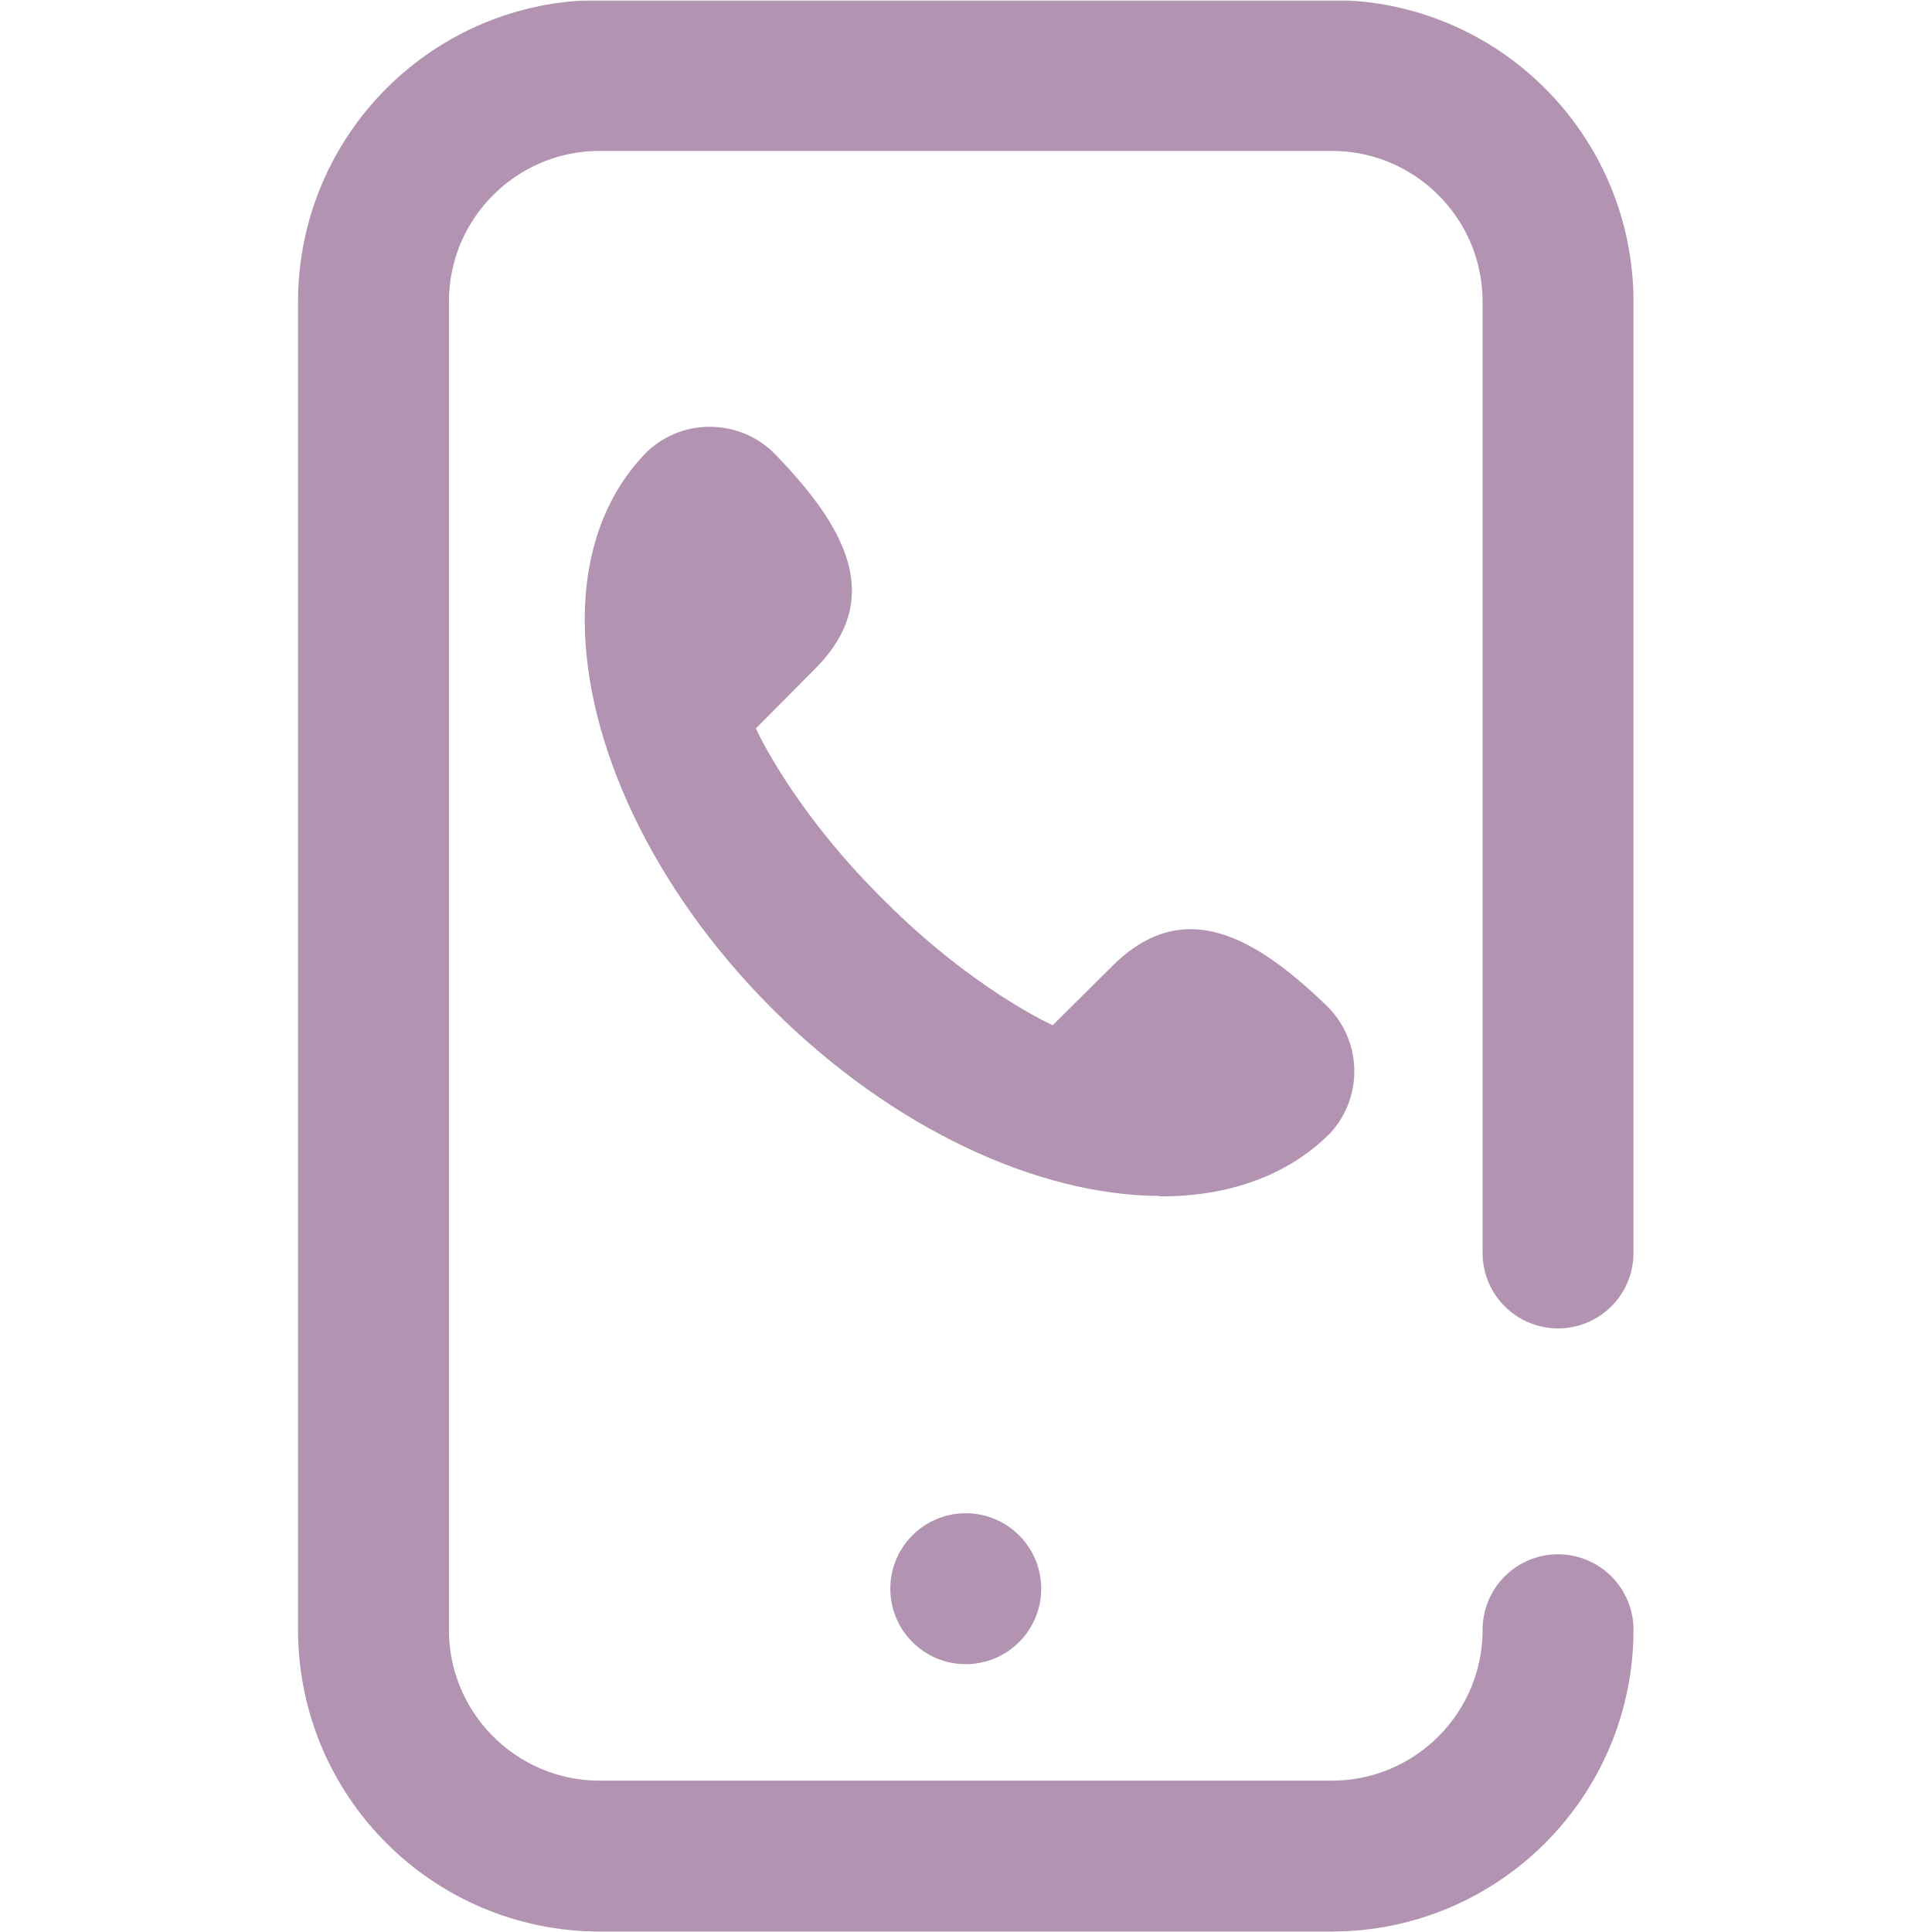 <?xml version="1.0" encoding="UTF-8"?> <svg xmlns="http://www.w3.org/2000/svg" xmlns:svg="http://www.w3.org/2000/svg" xmlns:xlink="http://www.w3.org/1999/xlink" xmlns:svgjs="http://svgjs.dev/svgjs" version="1.1" id="svg303" width="300" height="300" viewBox="0 0 682.667 682.667"><g width="100%" height="100%" transform="matrix(1,0,0,1,0,0)"><defs id="defs307"><clipPath id="clipPath317"><path d="M 0,512 H 512 V 0 H 0 Z" id="path315" fill="#b293b2" fill-opacity="1" data-original-color="#000000ff" stroke="none" stroke-opacity="1"></path></clipPath></defs><mask id="custom"><rect id="bg" x="0" y="0" width="100%" height="100%" fill="white"></rect><g transform="matrix(1.333,0,0,-1.333,0,682.667)"><path transform="matrix(1,0,0,1,256,71)" d="m 0,0 v 0 c -11.046,0 -20,8.954 -20,20 0,11.046 8.954,20 20,20 C 11.046,40 20,31.046 20,20 20,8.954 11.046,0 0,0" style="fill:#ffffff;fill-opacity:1;fill-rule:nonzero;stroke:none" id="path325"></path><path transform="matrix(1,0,0,1,171.954,392.795)" d="m 0,0 -0.249,-0.222 c -11.401,-11.402 -16.793,-27.26 -16.704,-45.217 0.16,-31.977 17.703,-70.608 49.658,-102.587 31.98,-31.955 70.611,-49.499 102.587,-49.659 l 0.111,-0.109 c 17.957,-0.09 33.815,5.303 45.217,16.704 l 0.223,0.249 c 8.72,9.715 8.183,24.59 -1.214,33.653 -18.829,18.156 -37.659,29.082 -56.373,10.806 l -16.166,-16.047 c 0,0 -20.915,9.314 -44.569,32.969 l -1.14,1.139 c -23.655,23.654 -32.969,44.569 -32.969,44.569 l 16.047,16.167 C 62.735,-38.873 51.81,-20.042 33.653,-1.213 24.591,8.184 9.715,8.721 0,0" style="fill:#ffffff;fill-opacity:1;fill-rule:nonzero;stroke:none" id="path329"></path></g></mask><g mask="url(#custom)"><g id="g309" transform="matrix(1.333,0,0,-1.333,0,682.667)"><g id="g311"><g id="g313" clip-path="url(#clipPath317)"><g id="g319" transform="translate(413,80.122)"><path d="m 0,0 c 0,-33.137 -26.863,-60 -60,-60 h -194 c -33.137,0 -60,26.863 -60,60 v 352 c 0,33.137 26.863,60 60,60 h 194 c 33.137,0 60,-26.863 60,-60 V 99.878" style="stroke-linecap: round; stroke-linejoin: miter; stroke-miterlimit: 10; stroke-dasharray: none;" id="path321" fill="none" fill-opacity="1" stroke="#b293b2" stroke-opacity="1" data-original-stroke-color="#000000ff" stroke-width="40" data-original-stroke-width="40"></path></g><g id="g323" transform="translate(256,71)"><path d="m 0,0 v 0 c -11.046,0 -20,8.954 -20,20 0,11.046 8.954,20 20,20 C 11.046,40 20,31.046 20,20 20,8.954 11.046,0 0,0" style="fill-rule: nonzero;" id="path325" fill="#b293b2" fill-opacity="1" data-original-color="#000000ff" stroke="none" stroke-opacity="1"></path></g><g id="g327" transform="translate(171.954,392.795)"><path d="m 0,0 -0.249,-0.222 c -11.401,-11.402 -16.793,-27.26 -16.704,-45.217 0.16,-31.977 17.703,-70.608 49.658,-102.587 31.98,-31.955 70.611,-49.499 102.587,-49.659 l 0.111,-0.109 c 17.957,-0.09 33.815,5.303 45.217,16.704 l 0.223,0.249 c 8.72,9.715 8.183,24.59 -1.214,33.653 -18.829,18.156 -37.659,29.082 -56.373,10.806 l -16.166,-16.047 c 0,0 -20.915,9.314 -44.569,32.969 l -1.14,1.139 c -23.655,23.654 -32.969,44.569 -32.969,44.569 l 16.047,16.167 C 62.735,-38.873 51.81,-20.042 33.653,-1.213 24.591,8.184 9.715,8.721 0,0" style="fill-rule: nonzero;" id="path329" fill="#b293b2" fill-opacity="1" data-original-color="#000000ff" stroke="none" stroke-opacity="1"></path></g></g></g></g></g></g></svg> 